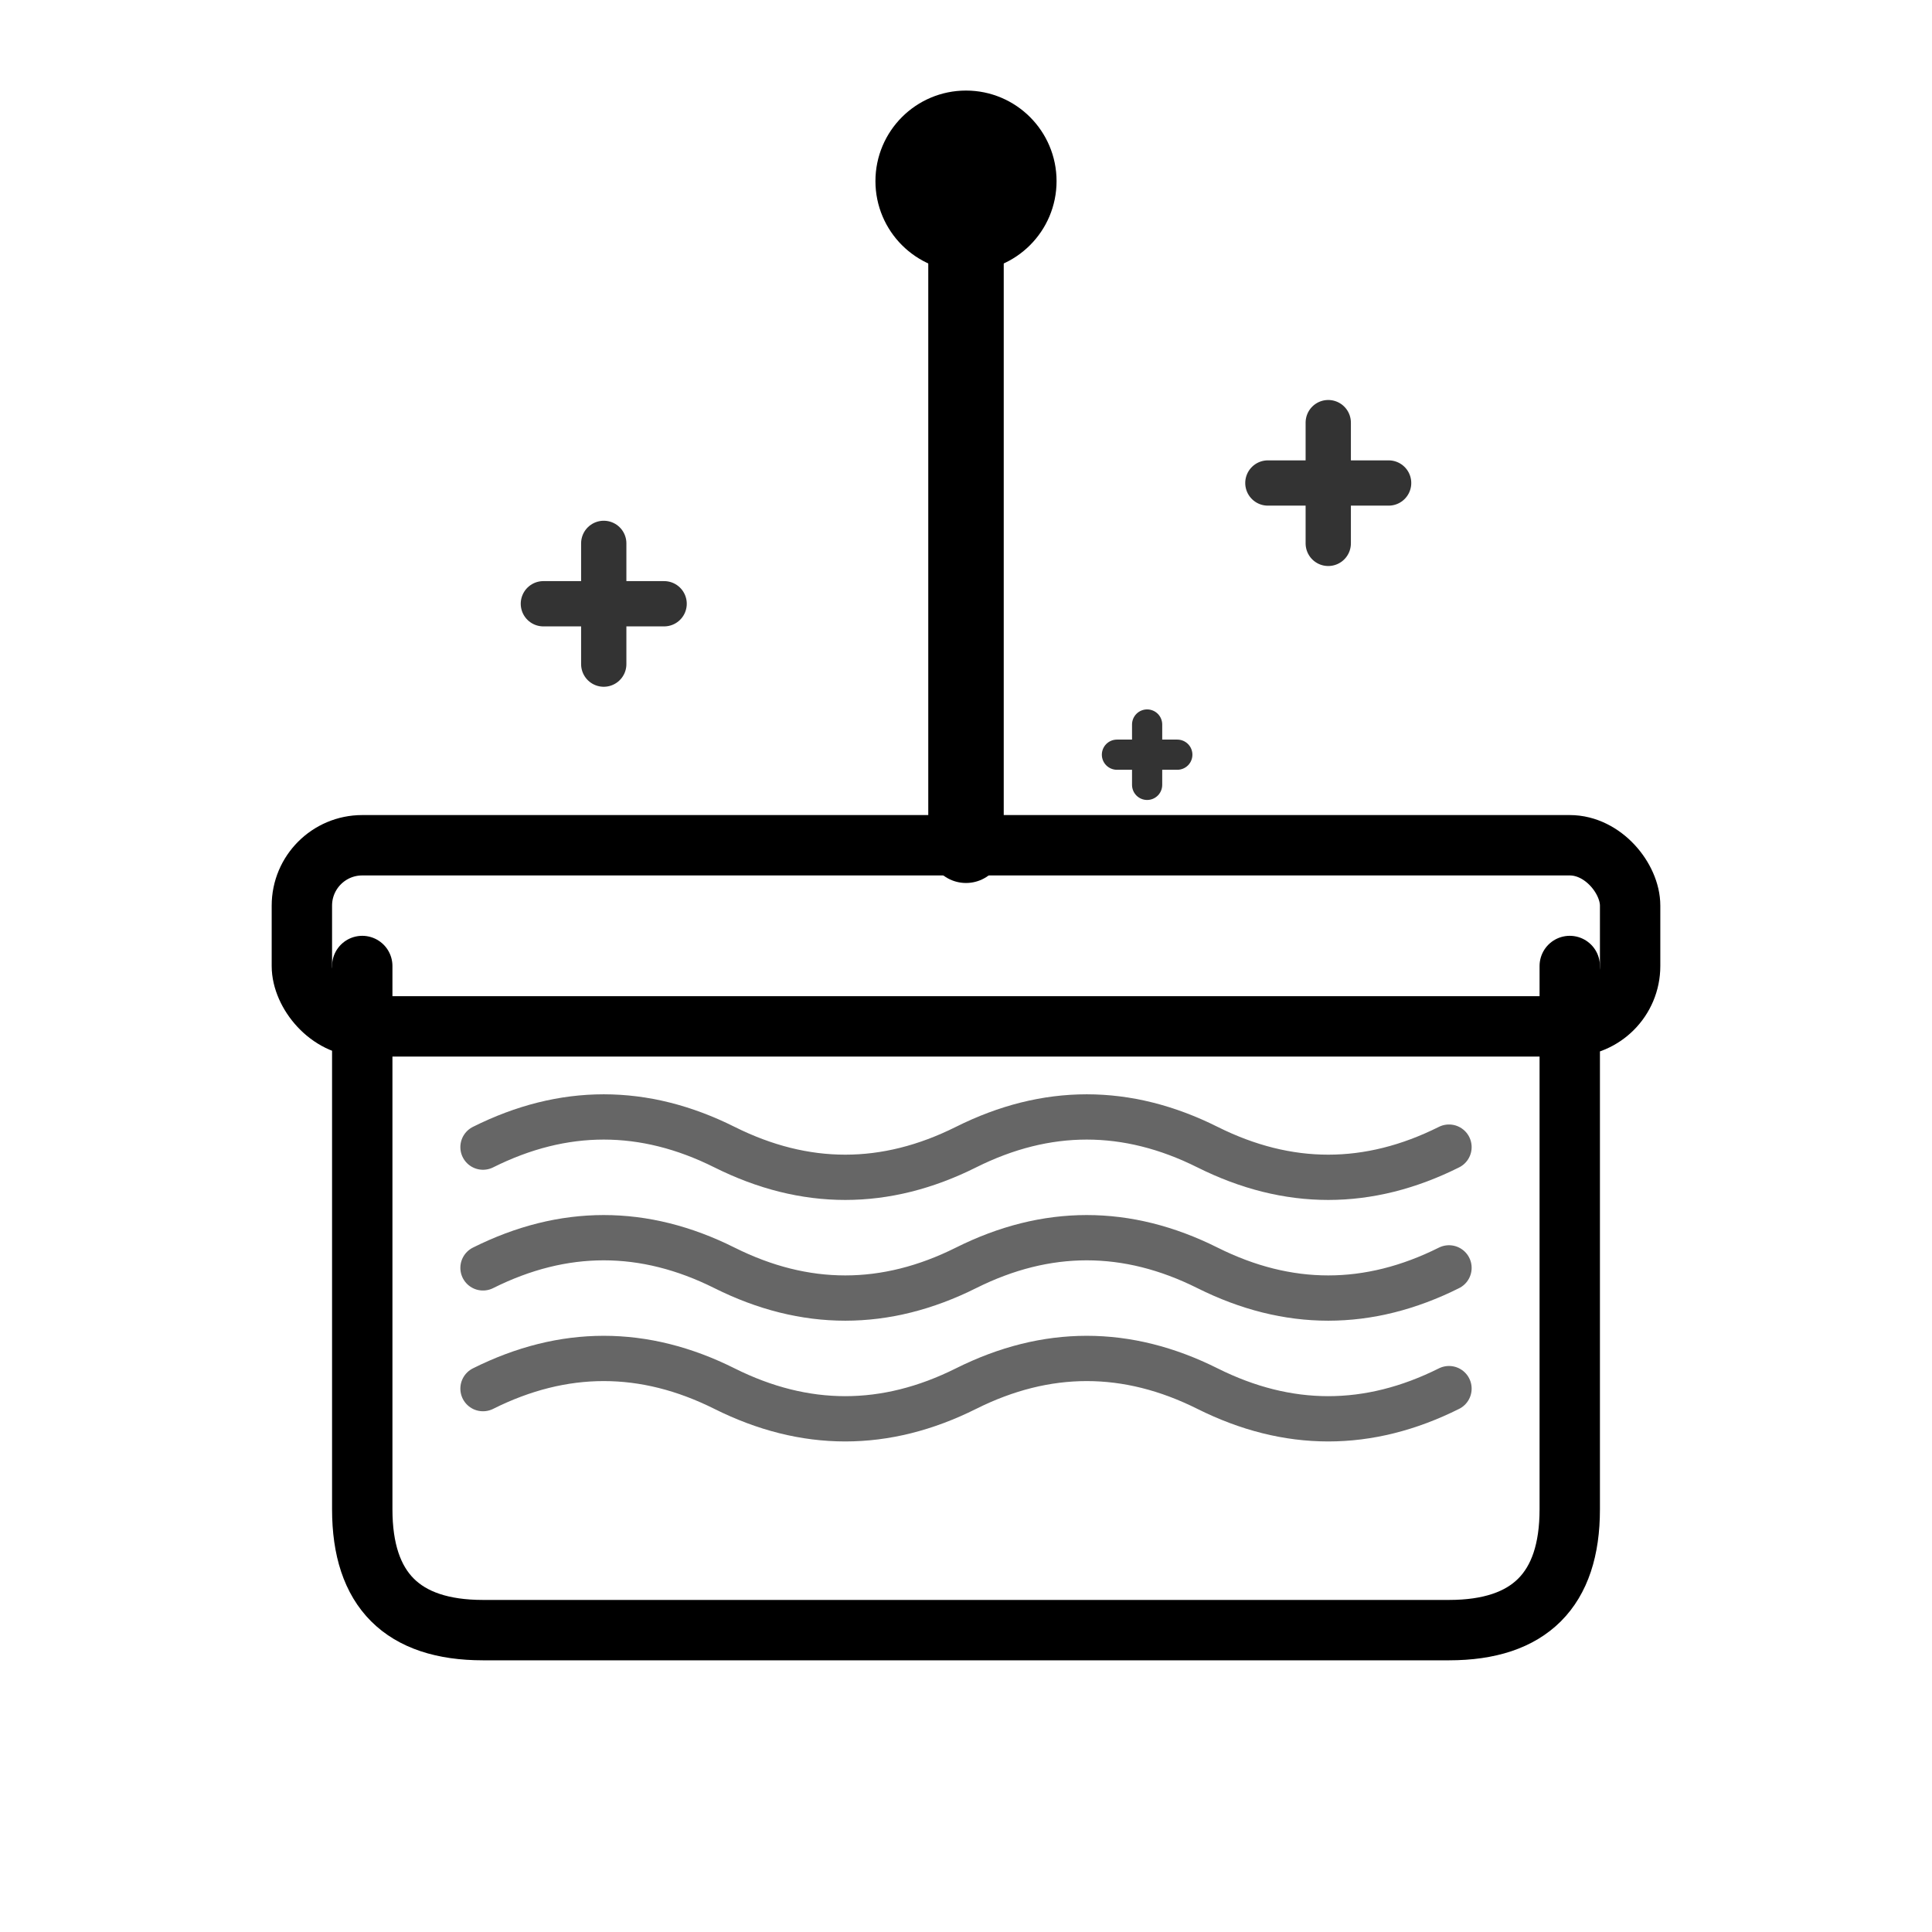 <svg xmlns="http://www.w3.org/2000/svg" viewBox="0 0 64 64" fill="none" stroke="currentColor" stroke-width="2" stroke-linecap="round" stroke-linejoin="round">
  <!-- Mop bucket -->
  <path d="M12 32 L12 50 Q12 54 16 54 L48 54 Q52 54 52 50 L52 32" fill="none"/>
  <rect x="10" y="28" width="44" height="6" rx="2" fill="none"/>
  
  <!-- Water waves -->
  <path d="M16 38 Q20 36 24 38 T32 38 T40 38 T48 38" stroke-width="1.5" opacity="0.6"/>
  <path d="M16 42 Q20 40 24 42 T32 42 T40 42 T48 42" stroke-width="1.5" opacity="0.6"/>
  <path d="M16 46 Q20 44 24 46 T32 46 T40 46 T48 46" stroke-width="1.5" opacity="0.6"/>
  
  <!-- Mop handle -->
  <line x1="32" y1="28" x2="32" y2="8" stroke-width="2.5"/>
  <circle cx="32" cy="6" r="2" fill="currentColor"/>
  
  <!-- Sparkles for cleanness -->
  <path d="M20 18 L20 22 M22 20 L18 20" stroke-width="1.5" opacity="0.8"/>
  <path d="M44 14 L44 18 M46 16 L42 16" stroke-width="1.5" opacity="0.8"/>
  <path d="M38 24 L38 26 M39 25 L37 25" stroke-width="1" opacity="0.8"/>
</svg>
